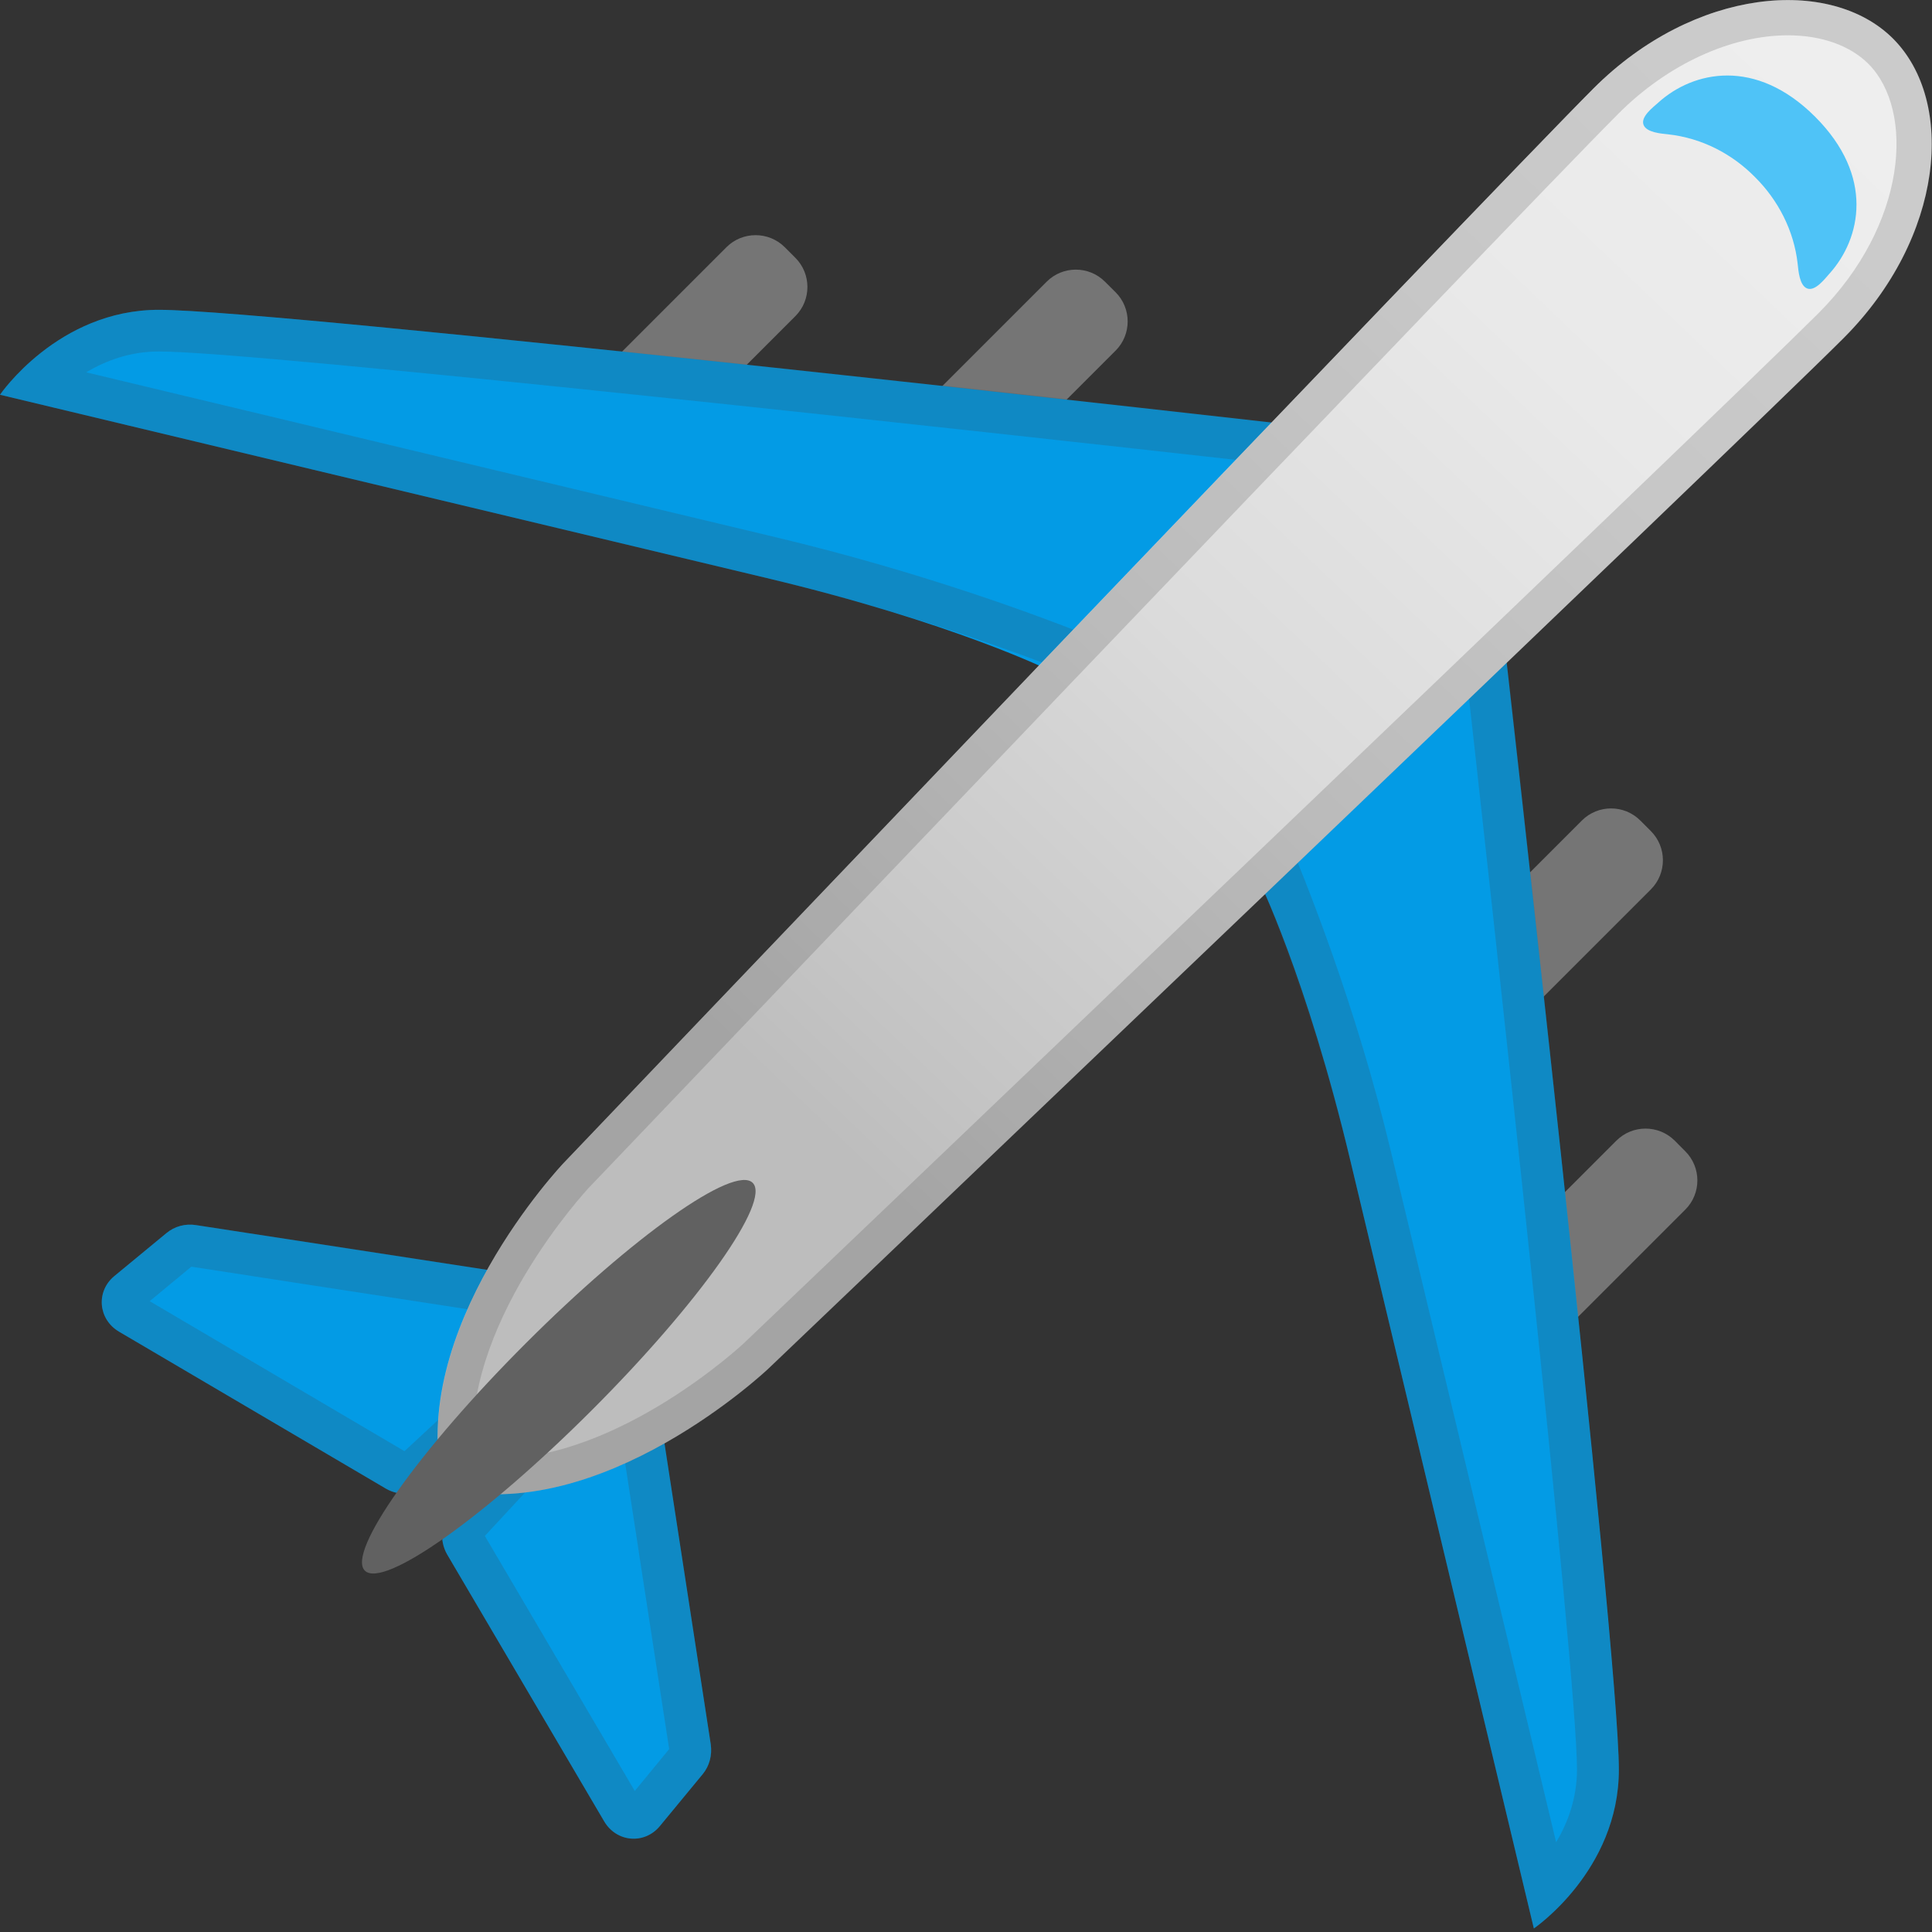<svg width="25" height="25" viewBox="0 0 25 25" fill="none" xmlns="http://www.w3.org/2000/svg">
<rect x="0" y="0" width="25" height="25" fill="#333333" stroke="none"/>
<path d="M7.759 5.87L7.621 5.733C7.413 5.525 7.413 5.186 7.621 4.978L9.4 3.199C9.608 2.991 9.947 2.991 10.155 3.199L10.292 3.336C10.5 3.544 10.5 3.883 10.292 4.091L8.513 5.87C8.307 6.078 7.967 6.078 7.759 5.87Z" fill="#757575"/>
<path d="M11.902 6.316L11.765 6.178C11.557 5.97 11.557 5.632 11.765 5.424L13.544 3.645C13.752 3.437 14.09 3.437 14.298 3.645L14.436 3.782C14.644 3.99 14.644 4.329 14.436 4.537L12.657 6.316C12.451 6.524 12.11 6.524 11.902 6.316Z" fill="#757575"/>
<path d="M19.137 17.294L19.274 17.431C19.482 17.639 19.821 17.639 20.029 17.431L21.808 15.652C22.016 15.444 22.016 15.106 21.808 14.898L21.671 14.76C21.462 14.552 21.124 14.552 20.916 14.76L19.137 16.539C18.929 16.747 18.929 17.086 19.137 17.294Z" fill="#757575"/>
<path d="M18.691 13.15L18.828 13.288C19.036 13.496 19.375 13.496 19.583 13.288L21.362 11.509C21.57 11.301 21.57 10.962 21.362 10.754L21.225 10.617C21.017 10.409 20.678 10.409 20.47 10.617L18.691 12.396C18.483 12.604 18.483 12.942 18.691 13.15Z" fill="#757575"/>
<path d="M16.773 5.504C16.773 5.504 3.633 4.009 2.056 4.009C0.748 4.009 0 5.108 0 5.108C0 5.108 7.512 6.906 9.922 7.48C12.332 8.054 13.592 8.68 13.592 8.68L16.773 5.504Z" fill="#039BE5"/>
<path opacity="0.2" d="M2.056 4.548C3.327 4.548 12.917 5.607 16.212 5.975L14.022 8.2C13.377 7.944 11.888 7.393 10.047 6.954C8.177 6.508 3.236 5.326 1.116 4.818C1.367 4.667 1.685 4.548 2.056 4.548ZM2.056 4.009C0.748 4.009 0 5.108 0 5.108C0 5.108 7.512 6.906 9.922 7.48C12.332 8.054 14.152 8.838 14.152 8.838L17.378 5.563C17.381 5.561 3.633 4.009 2.056 4.009Z" fill="#424242"/>
<path d="M19.452 8.182C19.452 8.182 20.948 21.321 20.948 22.898C20.948 24.206 19.848 24.954 19.848 24.954C19.848 24.954 18.051 17.442 17.477 15.032C16.903 12.622 16.276 11.362 16.276 11.362L19.452 8.182Z" fill="#039BE5"/>
<path d="M9.094 22.956L8.538 23.63C8.339 23.87 7.978 23.84 7.818 23.568L5.787 20.116C5.68 19.933 5.705 19.695 5.847 19.539L7.699 17.543C7.955 17.266 8.403 17.415 8.463 17.797L9.197 22.571C9.217 22.711 9.181 22.85 9.094 22.956Z" fill="#039BE5"/>
<path opacity="0.2" d="M7.955 18.062L8.659 22.633L8.214 23.175L6.274 19.875L7.955 18.062ZM8.017 17.401C7.905 17.401 7.788 17.447 7.699 17.543L5.847 19.539C5.703 19.695 5.678 19.933 5.787 20.116L7.818 23.568C7.905 23.715 8.051 23.793 8.2 23.793C8.323 23.793 8.449 23.74 8.538 23.63L9.094 22.956C9.181 22.85 9.22 22.709 9.197 22.572L8.463 17.797C8.424 17.55 8.223 17.401 8.017 17.401Z" fill="#424242"/>
<path d="M2.154 15.956L1.48 16.512C1.239 16.711 1.269 17.072 1.541 17.232L4.994 19.263C5.177 19.37 5.415 19.345 5.57 19.203L7.567 17.351C7.843 17.095 7.695 16.647 7.313 16.587L2.538 15.853C2.399 15.83 2.259 15.869 2.154 15.956Z" fill="#039BE5"/>
<path opacity="0.2" d="M2.476 16.391L7.047 17.095L5.234 18.778L1.937 16.837L2.476 16.391ZM2.463 15.846C2.351 15.846 2.241 15.885 2.154 15.956L1.48 16.512C1.239 16.711 1.269 17.072 1.541 17.232L4.994 19.263C5.07 19.308 5.156 19.329 5.241 19.329C5.36 19.329 5.479 19.285 5.57 19.201L7.567 17.349C7.843 17.093 7.695 16.645 7.313 16.585L2.538 15.851C2.513 15.849 2.488 15.846 2.463 15.846Z" fill="#424242"/>
<path opacity="0.2" d="M18.931 8.337C19.311 11.73 20.406 21.627 20.406 22.898C20.406 23.269 20.287 23.587 20.136 23.838C19.628 21.718 18.446 16.775 18 14.907C17.552 13.029 16.903 11.406 16.61 10.722L18.931 8.337ZM19.34 7.139L15.97 10.605C15.97 10.605 16.901 12.622 17.477 15.032C18.051 17.442 19.848 24.954 19.848 24.954C19.848 24.954 20.948 24.204 20.948 22.898C20.948 21.321 19.34 7.139 19.34 7.139Z" fill="#424242"/>
<path d="M24.497 0.501C23.685 -0.311 21.924 -0.16 20.621 1.143C19.302 2.463 7.29 15.053 7.29 15.053C7.29 15.053 5.239 17.214 5.742 19.256C7.784 19.761 9.945 17.708 9.945 17.708C9.945 17.708 22.553 5.678 23.854 4.377C25.158 3.073 25.308 1.315 24.497 0.501Z" fill="url(#paint0_linear_169_4333)"/>
<path d="M23.674 3.54C24.081 3.087 24.259 2.282 23.488 1.511C22.718 0.741 21.911 0.919 21.46 1.326C21.394 1.386 21.225 1.511 21.268 1.617C21.307 1.715 21.499 1.729 21.584 1.738C22.02 1.786 22.411 1.989 22.709 2.291C23.008 2.588 23.214 2.982 23.262 3.416C23.271 3.501 23.285 3.693 23.383 3.732C23.488 3.775 23.614 3.606 23.674 3.54Z" fill="#4FC3F7"/>
<path opacity="0.2" d="M23.136 0.457C23.568 0.457 23.936 0.588 24.174 0.823C24.785 1.434 24.673 2.911 23.532 4.052C22.249 5.335 9.757 17.257 9.631 17.376C9.615 17.392 8.024 18.878 6.414 18.878C6.32 18.878 6.226 18.874 6.135 18.863C5.941 17.17 7.603 15.387 7.621 15.368C7.742 15.243 19.645 2.767 20.945 1.468C21.577 0.835 22.395 0.457 23.136 0.457ZM23.136 0C22.334 0 21.396 0.368 20.623 1.143C19.304 2.463 7.292 15.053 7.292 15.053C7.292 15.053 5.241 17.214 5.744 19.256C5.968 19.311 6.192 19.336 6.416 19.336C8.234 19.336 9.947 17.708 9.947 17.708C9.947 17.708 22.555 5.678 23.856 4.377C25.16 3.073 25.313 1.315 24.499 0.501C24.167 0.171 23.683 0 23.136 0Z" fill="#424242"/>
<path d="M7.661 18.245C9.047 16.859 9.978 15.543 9.74 15.306C9.502 15.068 8.186 15.999 6.801 17.385C5.415 18.771 4.484 20.087 4.721 20.324C4.959 20.562 6.275 19.631 7.661 18.245Z" fill="#616161"/>
<defs>
<linearGradient id="paint0_linear_169_4333" x1="10.677" y1="14.847" x2="23.71" y2="1.184" gradientUnits="userSpaceOnUse">
<stop offset="0.006" stop-color="#BDBDBD"/>
<stop offset="0.094" stop-color="#C4C4C4"/>
<stop offset="0.421" stop-color="#DBDBDB"/>
<stop offset="0.731" stop-color="#E9E9E9"/>
<stop offset="1" stop-color="#EEEEEE"/>
</linearGradient>
</defs>
</svg>
